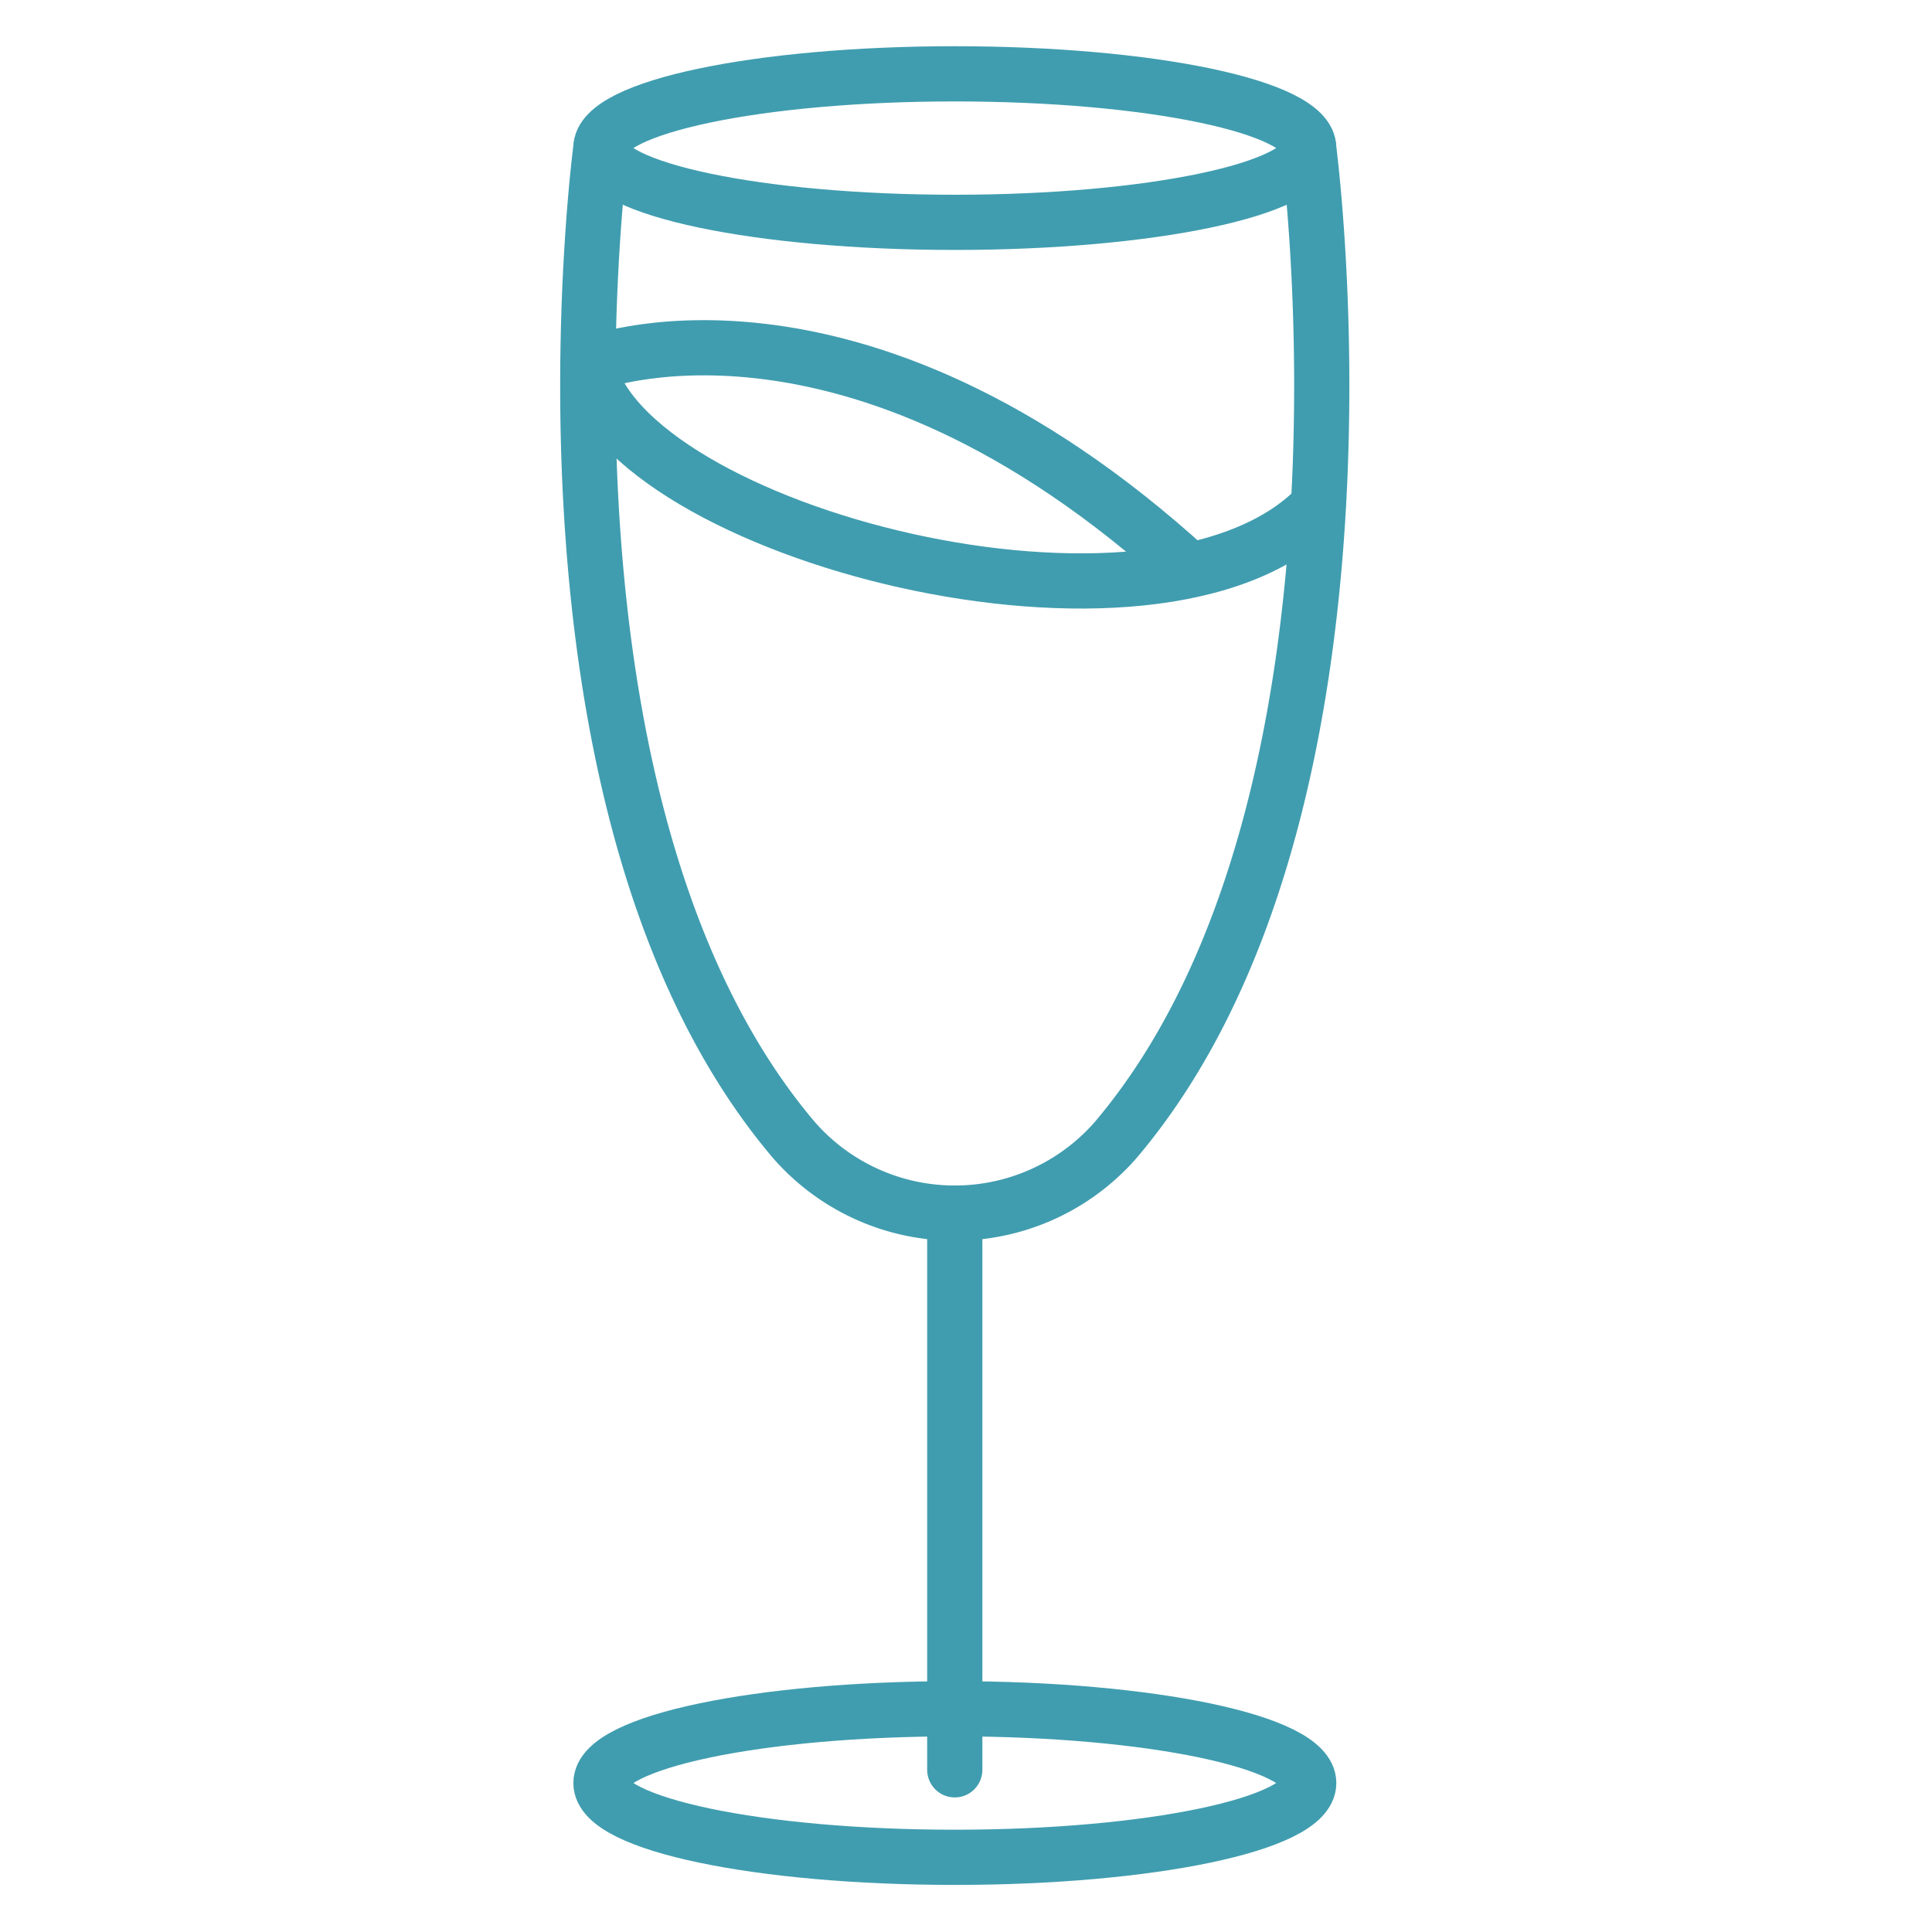 <svg xmlns="http://www.w3.org/2000/svg" xmlns:xlink="http://www.w3.org/1999/xlink" width="70" height="70" viewBox="0 0 70 70">
  <defs>
    <clipPath id="clip-path">
      <rect id="Rectángulo_689" data-name="Rectángulo 689" width="37.425" height="70" transform="translate(0 0)" fill="none" stroke="#409daf" stroke-width="2"/>
    </clipPath>
  </defs>
  <g id="Grupo_3764" data-name="Grupo 3764" transform="translate(-846 -1155)">
    <g id="Grupo_3743" data-name="Grupo 3743" transform="translate(862.404 1155)" clip-path="url(#clip-path)">
      <path id="Trazado_15129" data-name="Trazado 15129" d="M29,4.69c0,1.486-5.741,2.691-12.822,2.691S3.353,6.177,3.353,4.69,9.093,2,16.175,2,29,3.2,29,4.69Z" transform="translate(2.014 0.675)" fill="none" stroke="#409daf" stroke-linecap="round" stroke-linejoin="round" stroke-width="2"/>
      <path id="Trazado_15130" data-name="Trazado 15130" d="M28.119,10.022s3.192,23.905-6.979,35.924a7.738,7.738,0,0,1-11.685,0C-.717,33.927,2.475,10.022,2.475,10.022" transform="translate(2.892 -4.657)" fill="none" stroke="#409daf" stroke-linecap="round" stroke-linejoin="round" stroke-width="2"/>
      <path id="Trazado_15131" data-name="Trazado 15131" d="M23.816,39.656C11.491,28.4,2.007,32.211,2.007,32.211c1.249,6.047,20.67,11.163,26.457,5.119" transform="translate(2.887 -18.99)" fill="none" stroke="#409daf" stroke-linecap="round" stroke-linejoin="round" stroke-width="2"/>
      <path id="Trazado_15143" data-name="Trazado 15143" d="M0,0V20.171" transform="translate(18.189 43.953)" fill="none" stroke="#409daf" stroke-linecap="round" stroke-width="2"/>
      <path id="Trazado_15132" data-name="Trazado 15132" d="M29,208.251c0,1.486-5.741,2.691-12.822,2.691s-12.822-1.2-12.822-2.691,5.74-2.691,12.822-2.691S29,206.765,29,208.251Z" transform="translate(2.014 -143.648)" fill="none" stroke="#409daf" stroke-linecap="round" stroke-linejoin="round" stroke-width="2"/>
    </g>
    <rect id="Rectángulo_694" data-name="Rectángulo 694" width="70" height="70" transform="translate(846 1155)" fill="#fff" opacity="0"/>
  </g>
</svg>
